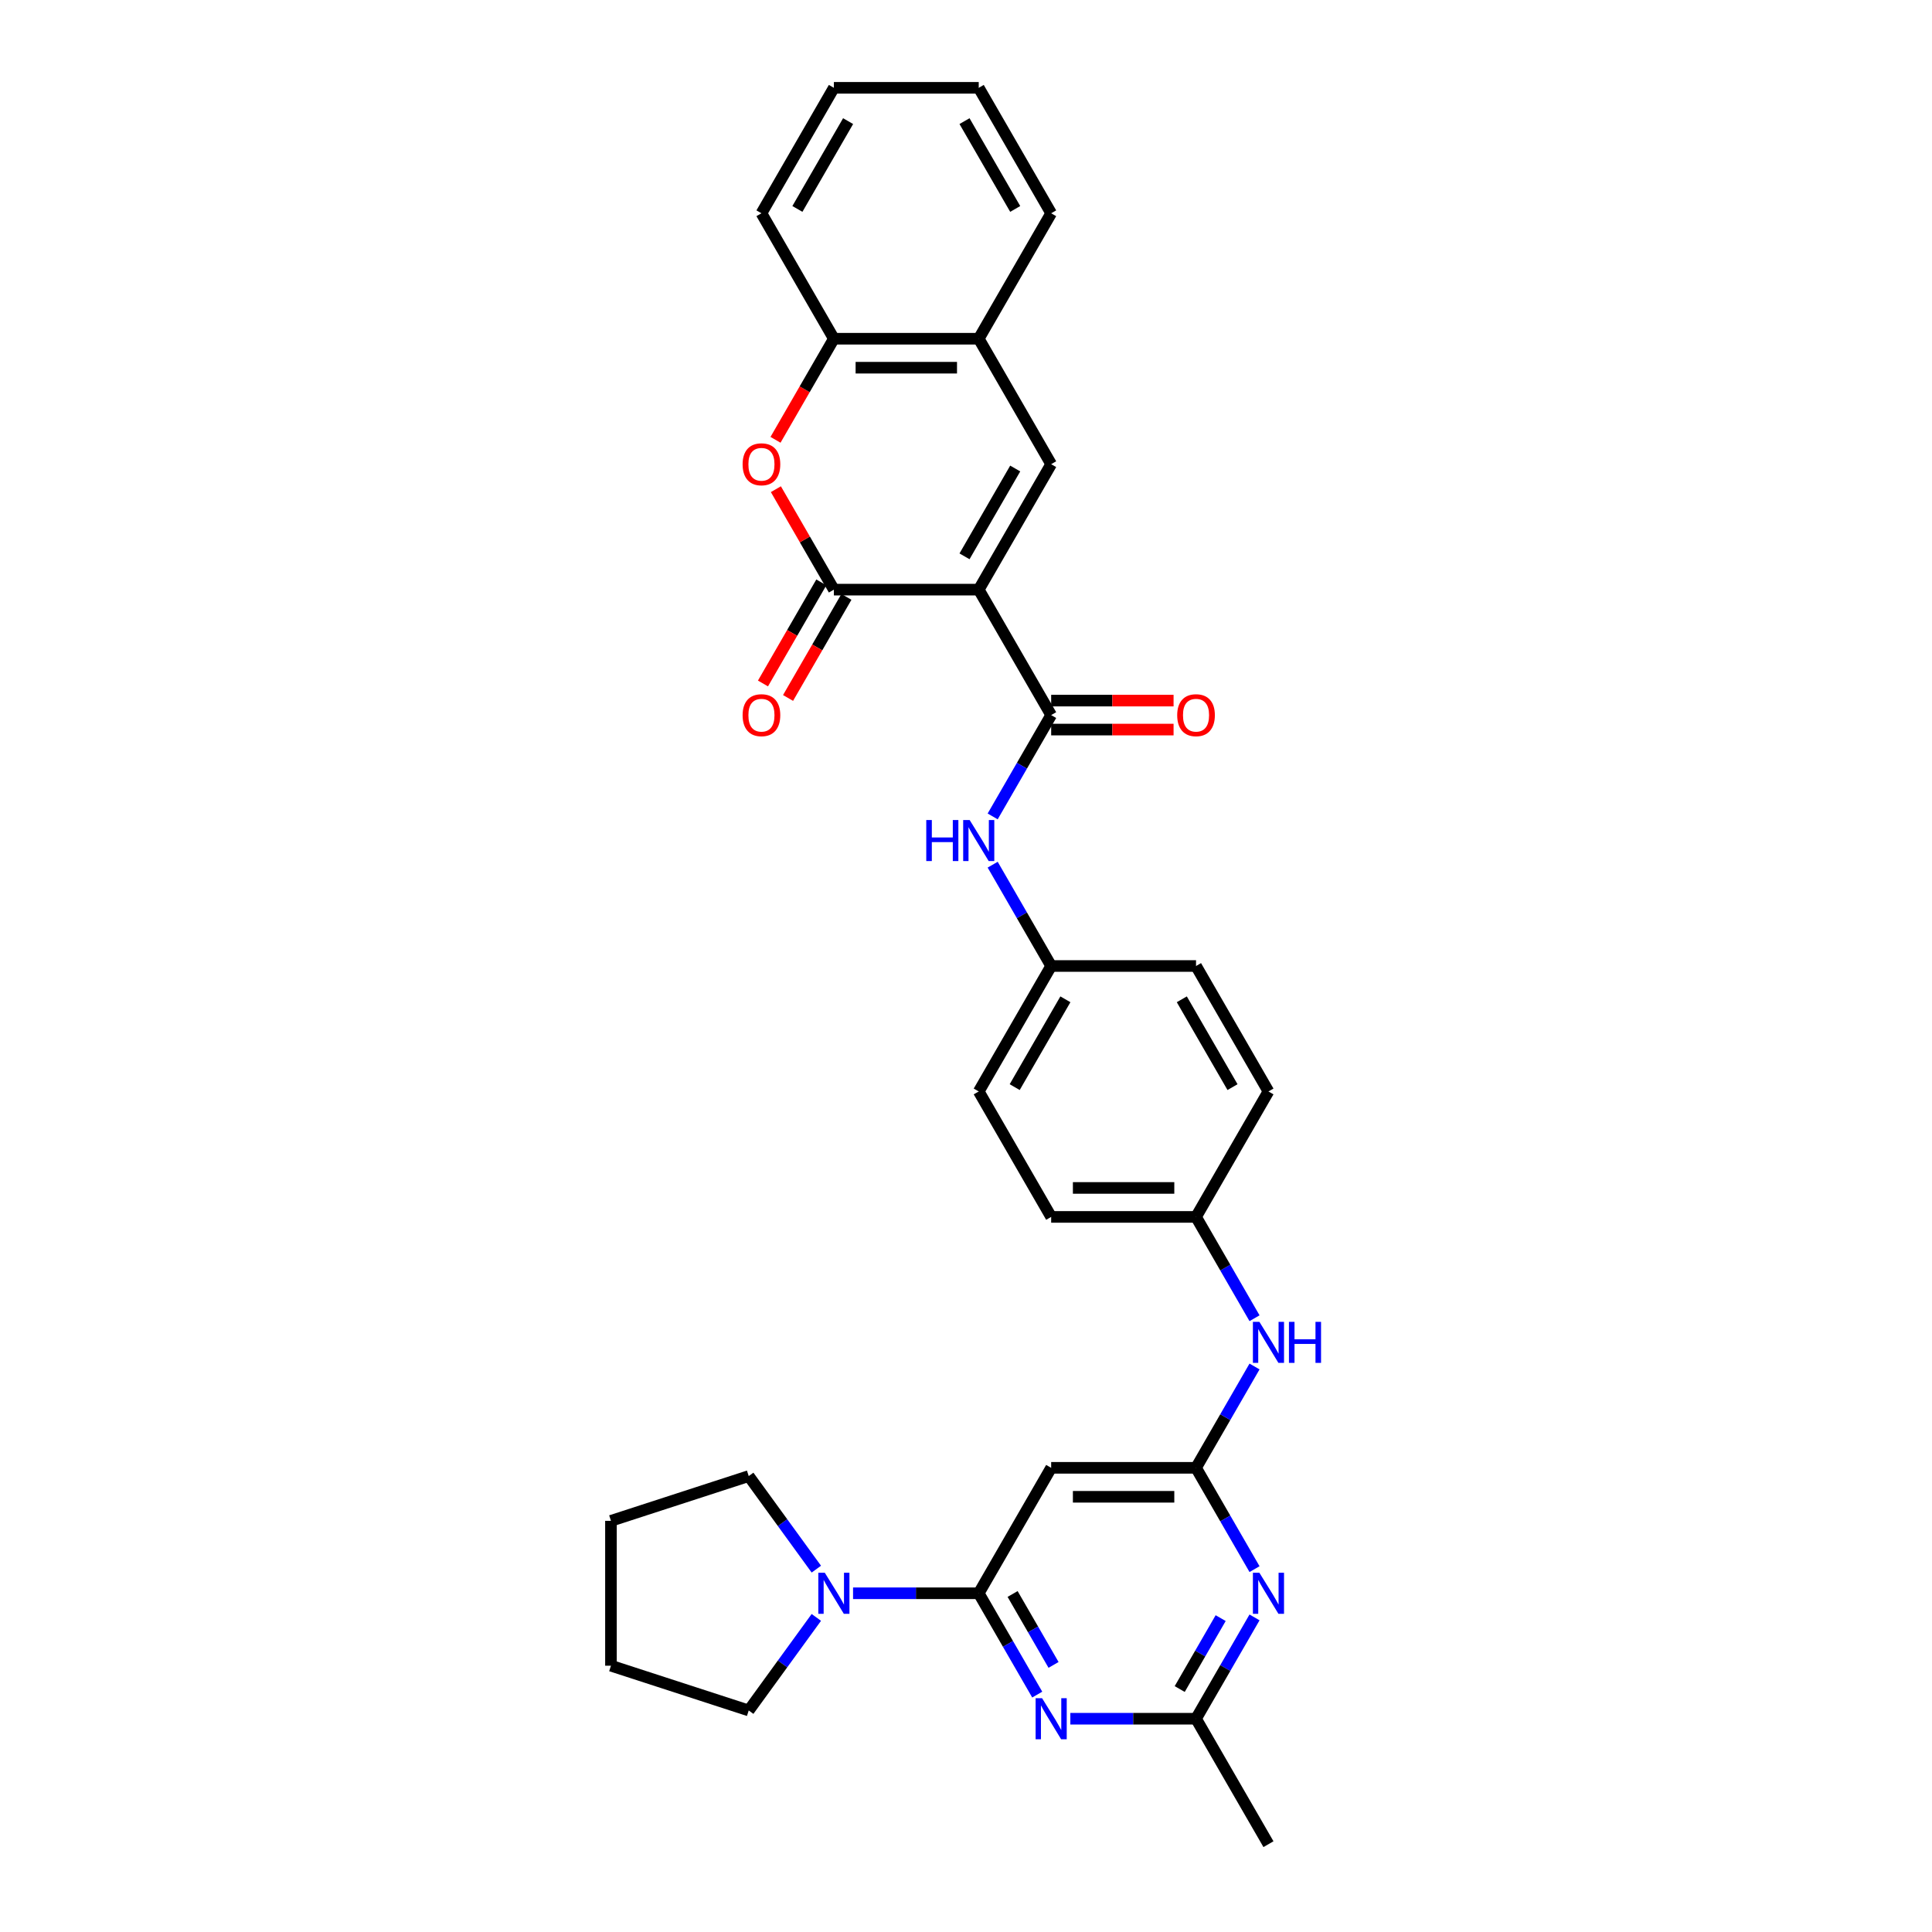 <?xml version='1.0' encoding='iso-8859-1'?>
<svg version='1.1' baseProfile='full'
              xmlns='http://www.w3.org/2000/svg'
                      xmlns:rdkit='http://www.rdkit.org/xml'
                      xmlns:xlink='http://www.w3.org/1999/xlink'
                  xml:space='preserve'
width='1000px' height='1000px' viewBox='0 0 1000 1000'>
<!-- END OF HEADER -->
<rect style='opacity:1.0;fill:#FFFFFF;stroke:none' width='1000' height='1000' x='0' y='0'> </rect>
<path class='bond-0' d='M 506.592,305.195 L 431.612,305.195' style='fill:none;fill-rule:evenodd;stroke:#000000;stroke-width:6px;stroke-linecap:butt;stroke-linejoin:miter;stroke-opacity:1' />
<path class='bond-1' d='M 506.592,305.195 L 544.083,370.13' style='fill:none;fill-rule:evenodd;stroke:#000000;stroke-width:6px;stroke-linecap:butt;stroke-linejoin:miter;stroke-opacity:1' />
<path class='bond-3' d='M 506.592,305.195 L 544.083,240.26' style='fill:none;fill-rule:evenodd;stroke:#000000;stroke-width:6px;stroke-linecap:butt;stroke-linejoin:miter;stroke-opacity:1' />
<path class='bond-3' d='M 499.229,287.956 L 525.472,242.502' style='fill:none;fill-rule:evenodd;stroke:#000000;stroke-width:6px;stroke-linecap:butt;stroke-linejoin:miter;stroke-opacity:1' />
<path class='bond-5' d='M 431.612,305.195 L 416.603,279.198' style='fill:none;fill-rule:evenodd;stroke:#000000;stroke-width:6px;stroke-linecap:butt;stroke-linejoin:miter;stroke-opacity:1' />
<path class='bond-5' d='M 416.603,279.198 L 401.593,253.201' style='fill:none;fill-rule:evenodd;stroke:#FF0000;stroke-width:6px;stroke-linecap:butt;stroke-linejoin:miter;stroke-opacity:1' />
<path class='bond-15' d='M 425.118,301.446 L 410.014,327.607' style='fill:none;fill-rule:evenodd;stroke:#000000;stroke-width:6px;stroke-linecap:butt;stroke-linejoin:miter;stroke-opacity:1' />
<path class='bond-15' d='M 410.014,327.607 L 394.909,353.769' style='fill:none;fill-rule:evenodd;stroke:#FF0000;stroke-width:6px;stroke-linecap:butt;stroke-linejoin:miter;stroke-opacity:1' />
<path class='bond-15' d='M 438.105,308.944 L 423.001,335.106' style='fill:none;fill-rule:evenodd;stroke:#000000;stroke-width:6px;stroke-linecap:butt;stroke-linejoin:miter;stroke-opacity:1' />
<path class='bond-15' d='M 423.001,335.106 L 407.896,361.267' style='fill:none;fill-rule:evenodd;stroke:#FF0000;stroke-width:6px;stroke-linecap:butt;stroke-linejoin:miter;stroke-opacity:1' />
<path class='bond-12' d='M 544.083,370.13 L 528.944,396.352' style='fill:none;fill-rule:evenodd;stroke:#000000;stroke-width:6px;stroke-linecap:butt;stroke-linejoin:miter;stroke-opacity:1' />
<path class='bond-12' d='M 528.944,396.352 L 513.804,422.573' style='fill:none;fill-rule:evenodd;stroke:#0000FF;stroke-width:6px;stroke-linecap:butt;stroke-linejoin:miter;stroke-opacity:1' />
<path class='bond-16' d='M 544.083,377.628 L 575.762,377.628' style='fill:none;fill-rule:evenodd;stroke:#000000;stroke-width:6px;stroke-linecap:butt;stroke-linejoin:miter;stroke-opacity:1' />
<path class='bond-16' d='M 575.762,377.628 L 607.441,377.628' style='fill:none;fill-rule:evenodd;stroke:#FF0000;stroke-width:6px;stroke-linecap:butt;stroke-linejoin:miter;stroke-opacity:1' />
<path class='bond-16' d='M 544.083,362.632 L 575.762,362.632' style='fill:none;fill-rule:evenodd;stroke:#000000;stroke-width:6px;stroke-linecap:butt;stroke-linejoin:miter;stroke-opacity:1' />
<path class='bond-16' d='M 575.762,362.632 L 607.441,362.632' style='fill:none;fill-rule:evenodd;stroke:#FF0000;stroke-width:6px;stroke-linecap:butt;stroke-linejoin:miter;stroke-opacity:1' />
<path class='bond-2' d='M 506.592,824.675 L 544.083,759.74' style='fill:none;fill-rule:evenodd;stroke:#000000;stroke-width:6px;stroke-linecap:butt;stroke-linejoin:miter;stroke-opacity:1' />
<path class='bond-4' d='M 506.592,824.675 L 521.731,850.897' style='fill:none;fill-rule:evenodd;stroke:#000000;stroke-width:6px;stroke-linecap:butt;stroke-linejoin:miter;stroke-opacity:1' />
<path class='bond-4' d='M 521.731,850.897 L 536.871,877.119' style='fill:none;fill-rule:evenodd;stroke:#0000FF;stroke-width:6px;stroke-linecap:butt;stroke-linejoin:miter;stroke-opacity:1' />
<path class='bond-4' d='M 524.121,825.044 L 534.718,843.399' style='fill:none;fill-rule:evenodd;stroke:#000000;stroke-width:6px;stroke-linecap:butt;stroke-linejoin:miter;stroke-opacity:1' />
<path class='bond-4' d='M 534.718,843.399 L 545.316,861.754' style='fill:none;fill-rule:evenodd;stroke:#0000FF;stroke-width:6px;stroke-linecap:butt;stroke-linejoin:miter;stroke-opacity:1' />
<path class='bond-9' d='M 506.592,824.675 L 474.066,824.675' style='fill:none;fill-rule:evenodd;stroke:#000000;stroke-width:6px;stroke-linecap:butt;stroke-linejoin:miter;stroke-opacity:1' />
<path class='bond-9' d='M 474.066,824.675 L 441.539,824.675' style='fill:none;fill-rule:evenodd;stroke:#0000FF;stroke-width:6px;stroke-linecap:butt;stroke-linejoin:miter;stroke-opacity:1' />
<path class='bond-11' d='M 544.083,240.26 L 506.592,175.325' style='fill:none;fill-rule:evenodd;stroke:#000000;stroke-width:6px;stroke-linecap:butt;stroke-linejoin:miter;stroke-opacity:1' />
<path class='bond-35' d='M 554.01,889.61 L 586.537,889.61' style='fill:none;fill-rule:evenodd;stroke:#0000FF;stroke-width:6px;stroke-linecap:butt;stroke-linejoin:miter;stroke-opacity:1' />
<path class='bond-35' d='M 586.537,889.61 L 619.063,889.61' style='fill:none;fill-rule:evenodd;stroke:#000000;stroke-width:6px;stroke-linecap:butt;stroke-linejoin:miter;stroke-opacity:1' />
<path class='bond-32' d='M 401.403,227.648 L 416.507,201.486' style='fill:none;fill-rule:evenodd;stroke:#FF0000;stroke-width:6px;stroke-linecap:butt;stroke-linejoin:miter;stroke-opacity:1' />
<path class='bond-32' d='M 416.507,201.486 L 431.612,175.325' style='fill:none;fill-rule:evenodd;stroke:#000000;stroke-width:6px;stroke-linecap:butt;stroke-linejoin:miter;stroke-opacity:1' />
<path class='bond-6' d='M 619.063,759.74 L 634.202,733.519' style='fill:none;fill-rule:evenodd;stroke:#000000;stroke-width:6px;stroke-linecap:butt;stroke-linejoin:miter;stroke-opacity:1' />
<path class='bond-6' d='M 634.202,733.519 L 649.341,707.297' style='fill:none;fill-rule:evenodd;stroke:#0000FF;stroke-width:6px;stroke-linecap:butt;stroke-linejoin:miter;stroke-opacity:1' />
<path class='bond-7' d='M 619.063,759.74 L 634.202,785.962' style='fill:none;fill-rule:evenodd;stroke:#000000;stroke-width:6px;stroke-linecap:butt;stroke-linejoin:miter;stroke-opacity:1' />
<path class='bond-7' d='M 634.202,785.962 L 649.341,812.184' style='fill:none;fill-rule:evenodd;stroke:#0000FF;stroke-width:6px;stroke-linecap:butt;stroke-linejoin:miter;stroke-opacity:1' />
<path class='bond-8' d='M 619.063,759.74 L 544.083,759.74' style='fill:none;fill-rule:evenodd;stroke:#000000;stroke-width:6px;stroke-linecap:butt;stroke-linejoin:miter;stroke-opacity:1' />
<path class='bond-8' d='M 607.816,774.736 L 555.33,774.736' style='fill:none;fill-rule:evenodd;stroke:#000000;stroke-width:6px;stroke-linecap:butt;stroke-linejoin:miter;stroke-opacity:1' />
<path class='bond-10' d='M 649.341,837.167 L 634.202,863.389' style='fill:none;fill-rule:evenodd;stroke:#0000FF;stroke-width:6px;stroke-linecap:butt;stroke-linejoin:miter;stroke-opacity:1' />
<path class='bond-10' d='M 634.202,863.389 L 619.063,889.61' style='fill:none;fill-rule:evenodd;stroke:#000000;stroke-width:6px;stroke-linecap:butt;stroke-linejoin:miter;stroke-opacity:1' />
<path class='bond-10' d='M 631.813,837.536 L 621.215,855.891' style='fill:none;fill-rule:evenodd;stroke:#0000FF;stroke-width:6px;stroke-linecap:butt;stroke-linejoin:miter;stroke-opacity:1' />
<path class='bond-10' d='M 621.215,855.891 L 610.618,874.246' style='fill:none;fill-rule:evenodd;stroke:#000000;stroke-width:6px;stroke-linecap:butt;stroke-linejoin:miter;stroke-opacity:1' />
<path class='bond-23' d='M 422.536,837.167 L 405.038,861.251' style='fill:none;fill-rule:evenodd;stroke:#0000FF;stroke-width:6px;stroke-linecap:butt;stroke-linejoin:miter;stroke-opacity:1' />
<path class='bond-23' d='M 405.038,861.251 L 387.539,885.336' style='fill:none;fill-rule:evenodd;stroke:#000000;stroke-width:6px;stroke-linecap:butt;stroke-linejoin:miter;stroke-opacity:1' />
<path class='bond-24' d='M 422.536,812.184 L 405.038,788.099' style='fill:none;fill-rule:evenodd;stroke:#0000FF;stroke-width:6px;stroke-linecap:butt;stroke-linejoin:miter;stroke-opacity:1' />
<path class='bond-24' d='M 405.038,788.099 L 387.539,764.015' style='fill:none;fill-rule:evenodd;stroke:#000000;stroke-width:6px;stroke-linecap:butt;stroke-linejoin:miter;stroke-opacity:1' />
<path class='bond-25' d='M 619.063,889.61 L 656.553,954.545' style='fill:none;fill-rule:evenodd;stroke:#000000;stroke-width:6px;stroke-linecap:butt;stroke-linejoin:miter;stroke-opacity:1' />
<path class='bond-13' d='M 506.592,175.325 L 431.612,175.325' style='fill:none;fill-rule:evenodd;stroke:#000000;stroke-width:6px;stroke-linecap:butt;stroke-linejoin:miter;stroke-opacity:1' />
<path class='bond-13' d='M 495.345,190.321 L 442.859,190.321' style='fill:none;fill-rule:evenodd;stroke:#000000;stroke-width:6px;stroke-linecap:butt;stroke-linejoin:miter;stroke-opacity:1' />
<path class='bond-26' d='M 506.592,175.325 L 544.083,110.39' style='fill:none;fill-rule:evenodd;stroke:#000000;stroke-width:6px;stroke-linecap:butt;stroke-linejoin:miter;stroke-opacity:1' />
<path class='bond-17' d='M 513.804,447.557 L 528.944,473.778' style='fill:none;fill-rule:evenodd;stroke:#0000FF;stroke-width:6px;stroke-linecap:butt;stroke-linejoin:miter;stroke-opacity:1' />
<path class='bond-17' d='M 528.944,473.778 L 544.083,500' style='fill:none;fill-rule:evenodd;stroke:#000000;stroke-width:6px;stroke-linecap:butt;stroke-linejoin:miter;stroke-opacity:1' />
<path class='bond-27' d='M 431.612,175.325 L 394.122,110.39' style='fill:none;fill-rule:evenodd;stroke:#000000;stroke-width:6px;stroke-linecap:butt;stroke-linejoin:miter;stroke-opacity:1' />
<path class='bond-14' d='M 649.341,682.313 L 634.202,656.092' style='fill:none;fill-rule:evenodd;stroke:#0000FF;stroke-width:6px;stroke-linecap:butt;stroke-linejoin:miter;stroke-opacity:1' />
<path class='bond-14' d='M 634.202,656.092 L 619.063,629.87' style='fill:none;fill-rule:evenodd;stroke:#000000;stroke-width:6px;stroke-linecap:butt;stroke-linejoin:miter;stroke-opacity:1' />
<path class='bond-19' d='M 544.083,500 L 506.592,564.935' style='fill:none;fill-rule:evenodd;stroke:#000000;stroke-width:6px;stroke-linecap:butt;stroke-linejoin:miter;stroke-opacity:1' />
<path class='bond-19' d='M 551.446,517.238 L 525.203,562.693' style='fill:none;fill-rule:evenodd;stroke:#000000;stroke-width:6px;stroke-linecap:butt;stroke-linejoin:miter;stroke-opacity:1' />
<path class='bond-20' d='M 544.083,500 L 619.063,500' style='fill:none;fill-rule:evenodd;stroke:#000000;stroke-width:6px;stroke-linecap:butt;stroke-linejoin:miter;stroke-opacity:1' />
<path class='bond-18' d='M 619.063,629.87 L 656.553,564.935' style='fill:none;fill-rule:evenodd;stroke:#000000;stroke-width:6px;stroke-linecap:butt;stroke-linejoin:miter;stroke-opacity:1' />
<path class='bond-34' d='M 619.063,629.87 L 544.083,629.87' style='fill:none;fill-rule:evenodd;stroke:#000000;stroke-width:6px;stroke-linecap:butt;stroke-linejoin:miter;stroke-opacity:1' />
<path class='bond-34' d='M 607.816,614.874 L 555.33,614.874' style='fill:none;fill-rule:evenodd;stroke:#000000;stroke-width:6px;stroke-linecap:butt;stroke-linejoin:miter;stroke-opacity:1' />
<path class='bond-21' d='M 506.592,564.935 L 544.083,629.87' style='fill:none;fill-rule:evenodd;stroke:#000000;stroke-width:6px;stroke-linecap:butt;stroke-linejoin:miter;stroke-opacity:1' />
<path class='bond-22' d='M 619.063,500 L 656.553,564.935' style='fill:none;fill-rule:evenodd;stroke:#000000;stroke-width:6px;stroke-linecap:butt;stroke-linejoin:miter;stroke-opacity:1' />
<path class='bond-22' d='M 611.7,517.238 L 637.943,562.693' style='fill:none;fill-rule:evenodd;stroke:#000000;stroke-width:6px;stroke-linecap:butt;stroke-linejoin:miter;stroke-opacity:1' />
<path class='bond-29' d='M 387.539,885.336 L 316.229,862.166' style='fill:none;fill-rule:evenodd;stroke:#000000;stroke-width:6px;stroke-linecap:butt;stroke-linejoin:miter;stroke-opacity:1' />
<path class='bond-28' d='M 387.539,764.015 L 316.229,787.185' style='fill:none;fill-rule:evenodd;stroke:#000000;stroke-width:6px;stroke-linecap:butt;stroke-linejoin:miter;stroke-opacity:1' />
<path class='bond-30' d='M 544.083,110.39 L 506.592,45.455' style='fill:none;fill-rule:evenodd;stroke:#000000;stroke-width:6px;stroke-linecap:butt;stroke-linejoin:miter;stroke-opacity:1' />
<path class='bond-30' d='M 525.472,108.147 L 499.229,62.693' style='fill:none;fill-rule:evenodd;stroke:#000000;stroke-width:6px;stroke-linecap:butt;stroke-linejoin:miter;stroke-opacity:1' />
<path class='bond-33' d='M 394.122,110.39 L 431.612,45.455' style='fill:none;fill-rule:evenodd;stroke:#000000;stroke-width:6px;stroke-linecap:butt;stroke-linejoin:miter;stroke-opacity:1' />
<path class='bond-33' d='M 412.732,108.147 L 438.975,62.693' style='fill:none;fill-rule:evenodd;stroke:#000000;stroke-width:6px;stroke-linecap:butt;stroke-linejoin:miter;stroke-opacity:1' />
<path class='bond-36' d='M 316.229,787.185 L 316.229,862.166' style='fill:none;fill-rule:evenodd;stroke:#000000;stroke-width:6px;stroke-linecap:butt;stroke-linejoin:miter;stroke-opacity:1' />
<path class='bond-31' d='M 506.592,45.455 L 431.612,45.455' style='fill:none;fill-rule:evenodd;stroke:#000000;stroke-width:6px;stroke-linecap:butt;stroke-linejoin:miter;stroke-opacity:1' />
<path  class='atom-5' d='M 539.389 878.993
L 546.347 890.24
Q 547.037 891.35, 548.147 893.359
Q 549.256 895.369, 549.316 895.489
L 549.316 878.993
L 552.136 878.993
L 552.136 900.228
L 549.226 900.228
L 541.758 887.931
Q 540.888 886.491, 539.959 884.842
Q 539.059 883.192, 538.789 882.682
L 538.789 900.228
L 536.03 900.228
L 536.03 878.993
L 539.389 878.993
' fill='#0000FF'/>
<path  class='atom-6' d='M 384.374 240.32
Q 384.374 235.221, 386.893 232.372
Q 389.413 229.523, 394.122 229.523
Q 398.83 229.523, 401.35 232.372
Q 403.869 235.221, 403.869 240.32
Q 403.869 245.478, 401.32 248.418
Q 398.77 251.327, 394.122 251.327
Q 389.443 251.327, 386.893 248.418
Q 384.374 245.508, 384.374 240.32
M 394.122 248.927
Q 397.361 248.927, 399.1 246.768
Q 400.87 244.579, 400.87 240.32
Q 400.87 236.151, 399.1 234.051
Q 397.361 231.922, 394.122 231.922
Q 390.882 231.922, 389.113 234.021
Q 387.373 236.121, 387.373 240.32
Q 387.373 244.609, 389.113 246.768
Q 390.882 248.927, 394.122 248.927
' fill='#FF0000'/>
<path  class='atom-8' d='M 651.86 814.058
L 658.818 825.305
Q 659.508 826.415, 660.617 828.424
Q 661.727 830.434, 661.787 830.554
L 661.787 814.058
L 664.606 814.058
L 664.606 835.293
L 661.697 835.293
L 654.229 822.996
Q 653.359 821.556, 652.43 819.907
Q 651.53 818.257, 651.26 817.747
L 651.26 835.293
L 648.501 835.293
L 648.501 814.058
L 651.86 814.058
' fill='#0000FF'/>
<path  class='atom-10' d='M 426.918 814.058
L 433.876 825.305
Q 434.566 826.415, 435.676 828.424
Q 436.785 830.434, 436.845 830.554
L 436.845 814.058
L 439.665 814.058
L 439.665 835.293
L 436.755 835.293
L 429.287 822.996
Q 428.418 821.556, 427.488 819.907
Q 426.588 818.257, 426.318 817.747
L 426.318 835.293
L 423.559 835.293
L 423.559 814.058
L 426.918 814.058
' fill='#0000FF'/>
<path  class='atom-13' d='M 479.434 424.448
L 482.314 424.448
L 482.314 433.475
L 493.171 433.475
L 493.171 424.448
L 496.05 424.448
L 496.05 445.682
L 493.171 445.682
L 493.171 435.875
L 482.314 435.875
L 482.314 445.682
L 479.434 445.682
L 479.434 424.448
' fill='#0000FF'/>
<path  class='atom-13' d='M 501.899 424.448
L 508.857 435.695
Q 509.547 436.804, 510.656 438.814
Q 511.766 440.823, 511.826 440.943
L 511.826 424.448
L 514.645 424.448
L 514.645 445.682
L 511.736 445.682
L 504.268 433.385
Q 503.398 431.946, 502.468 430.296
Q 501.569 428.647, 501.299 428.137
L 501.299 445.682
L 498.539 445.682
L 498.539 424.448
L 501.899 424.448
' fill='#0000FF'/>
<path  class='atom-15' d='M 651.86 684.188
L 658.818 695.435
Q 659.508 696.545, 660.617 698.554
Q 661.727 700.564, 661.787 700.684
L 661.787 684.188
L 664.606 684.188
L 664.606 705.422
L 661.697 705.422
L 654.229 693.126
Q 653.359 691.686, 652.43 690.036
Q 651.53 688.387, 651.26 687.877
L 651.26 705.422
L 648.501 705.422
L 648.501 684.188
L 651.86 684.188
' fill='#0000FF'/>
<path  class='atom-15' d='M 667.156 684.188
L 670.035 684.188
L 670.035 693.216
L 680.892 693.216
L 680.892 684.188
L 683.771 684.188
L 683.771 705.422
L 680.892 705.422
L 680.892 695.615
L 670.035 695.615
L 670.035 705.422
L 667.156 705.422
L 667.156 684.188
' fill='#0000FF'/>
<path  class='atom-16' d='M 384.374 370.19
Q 384.374 365.091, 386.893 362.242
Q 389.413 359.393, 394.122 359.393
Q 398.83 359.393, 401.35 362.242
Q 403.869 365.091, 403.869 370.19
Q 403.869 375.349, 401.32 378.288
Q 398.77 381.197, 394.122 381.197
Q 389.443 381.197, 386.893 378.288
Q 384.374 375.379, 384.374 370.19
M 394.122 378.798
Q 397.361 378.798, 399.1 376.638
Q 400.87 374.449, 400.87 370.19
Q 400.87 366.021, 399.1 363.921
Q 397.361 361.792, 394.122 361.792
Q 390.882 361.792, 389.113 363.891
Q 387.373 365.991, 387.373 370.19
Q 387.373 374.479, 389.113 376.638
Q 390.882 378.798, 394.122 378.798
' fill='#FF0000'/>
<path  class='atom-17' d='M 609.316 370.19
Q 609.316 365.091, 611.835 362.242
Q 614.354 359.393, 619.063 359.393
Q 623.772 359.393, 626.291 362.242
Q 628.811 365.091, 628.811 370.19
Q 628.811 375.349, 626.261 378.288
Q 623.712 381.197, 619.063 381.197
Q 614.384 381.197, 611.835 378.288
Q 609.316 375.379, 609.316 370.19
M 619.063 378.798
Q 622.302 378.798, 624.042 376.638
Q 625.811 374.449, 625.811 370.19
Q 625.811 366.021, 624.042 363.921
Q 622.302 361.792, 619.063 361.792
Q 615.824 361.792, 614.054 363.891
Q 612.315 365.991, 612.315 370.19
Q 612.315 374.479, 614.054 376.638
Q 615.824 378.798, 619.063 378.798
' fill='#FF0000'/>
</svg>
